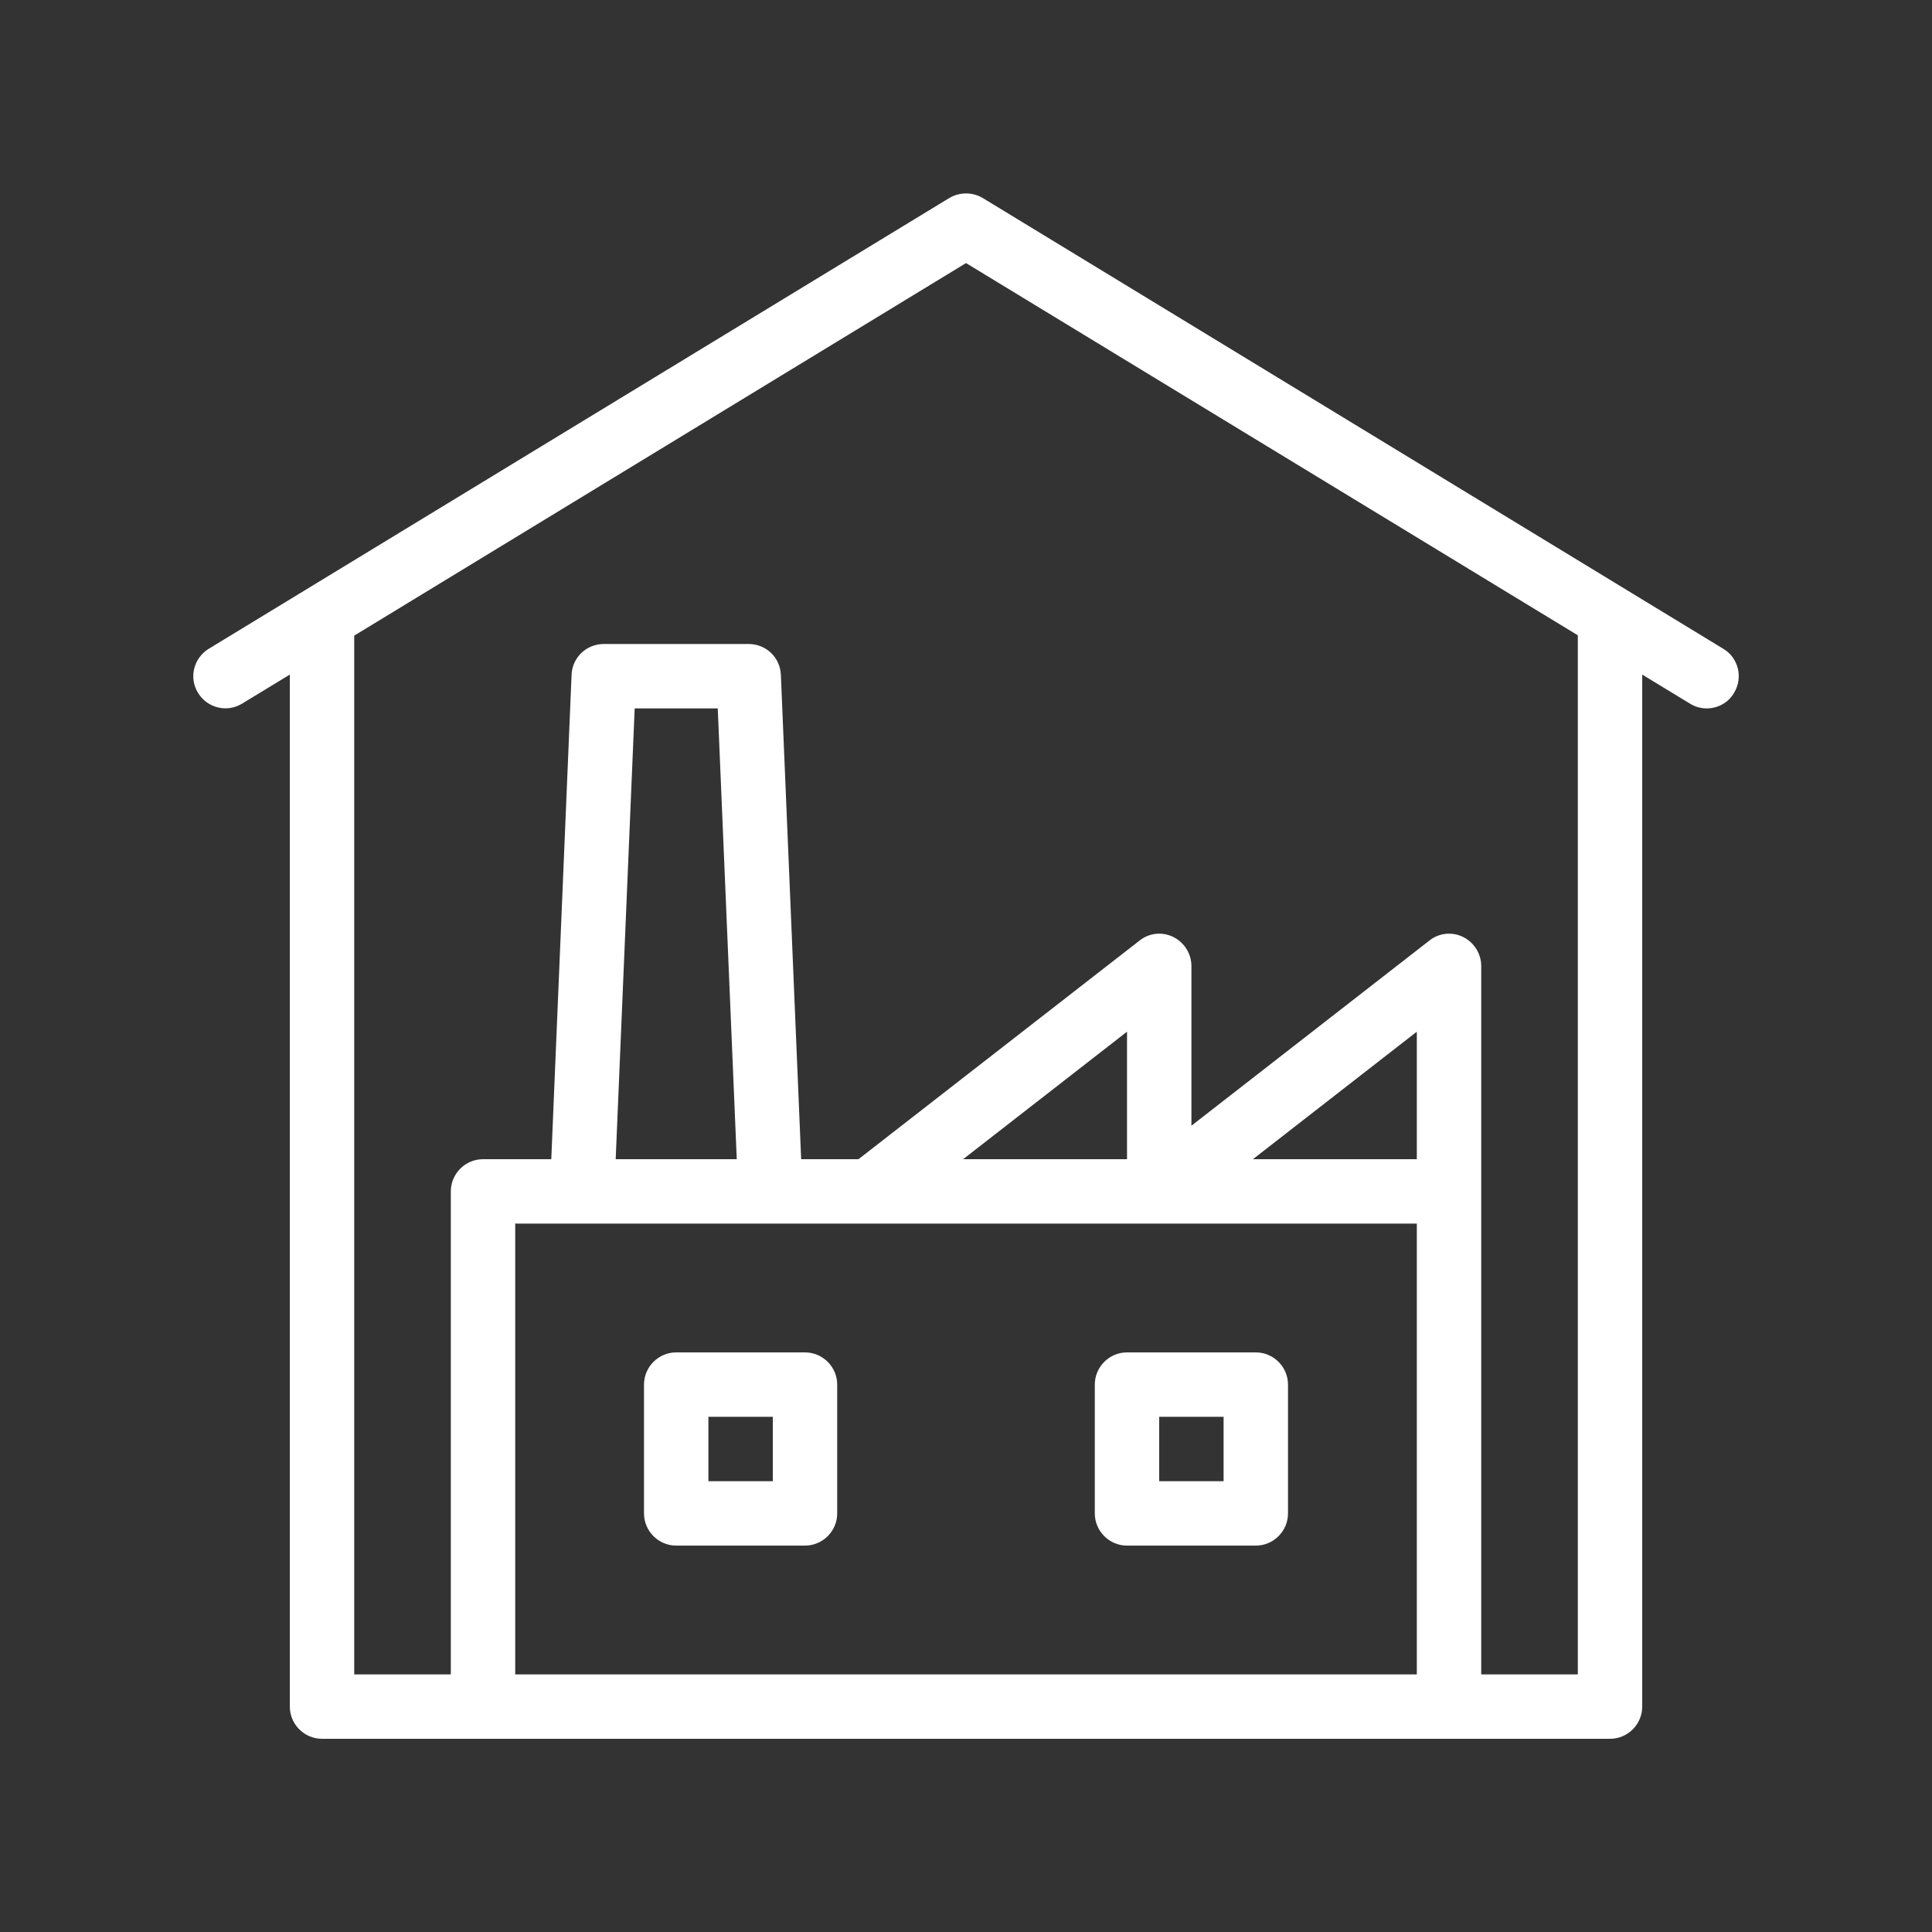 <svg width="90" height="90" viewBox="0 0 90 90" fill="none" xmlns="http://www.w3.org/2000/svg">
<rect x="0" y="0" width="90" height="90" fill="#333333" stroke="none"/>
<path d="M15.001 81H22.501H67.501H75.001C75.826 81 76.501 80.325 76.501 79.5V31.425L78.721 32.775C78.961 32.925 79.231 33 79.501 33C80.011 33 80.506 32.745 80.776 32.28C81.211 31.575 80.986 30.645 80.281 30.225L45.781 9.225C45.301 8.94 44.701 8.94 44.221 9.225L9.721 30.225C9.016 30.66 8.791 31.575 9.226 32.28C9.661 32.985 10.576 33.21 11.281 32.775L13.501 31.425V79.5C13.501 80.325 14.176 81 15.001 81ZM66.001 78H24.001V57H66.001V78ZM28.681 54L29.566 33H33.436L34.321 54H28.681ZM44.866 54L52.501 48.06V54H44.866ZM66.001 54H58.366L66.001 48.06V54ZM16.501 29.61L45.001 12.255L73.501 29.595V78H69.001V55.5V45C69.001 44.43 68.671 43.905 68.161 43.65C67.651 43.395 67.036 43.455 66.586 43.815L55.501 52.44V45C55.501 44.43 55.171 43.905 54.661 43.65C54.151 43.395 53.536 43.455 53.086 43.815L39.991 54H37.321L36.376 31.44C36.346 30.63 35.686 30 34.876 30H28.126C27.316 30 26.656 30.63 26.626 31.44L25.681 54H22.501C21.676 54 21.001 54.675 21.001 55.5V78H16.501V29.61Z" fill="white"/>
<path d="M31.5 72H37.5C38.325 72 39 71.325 39 70.5V64.5C39 63.675 38.325 63 37.5 63H31.5C30.675 63 30 63.675 30 64.5V70.5C30 71.325 30.675 72 31.5 72ZM33 66H36V69H33V66Z" fill="white"/>
<path d="M52.5 72H58.5C59.325 72 60 71.325 60 70.5V64.5C60 63.675 59.325 63 58.5 63H52.5C51.675 63 51 63.675 51 64.5V70.5C51 71.325 51.675 72 52.5 72ZM54 66H57V69H54V66Z" fill="white"/>
</svg>
